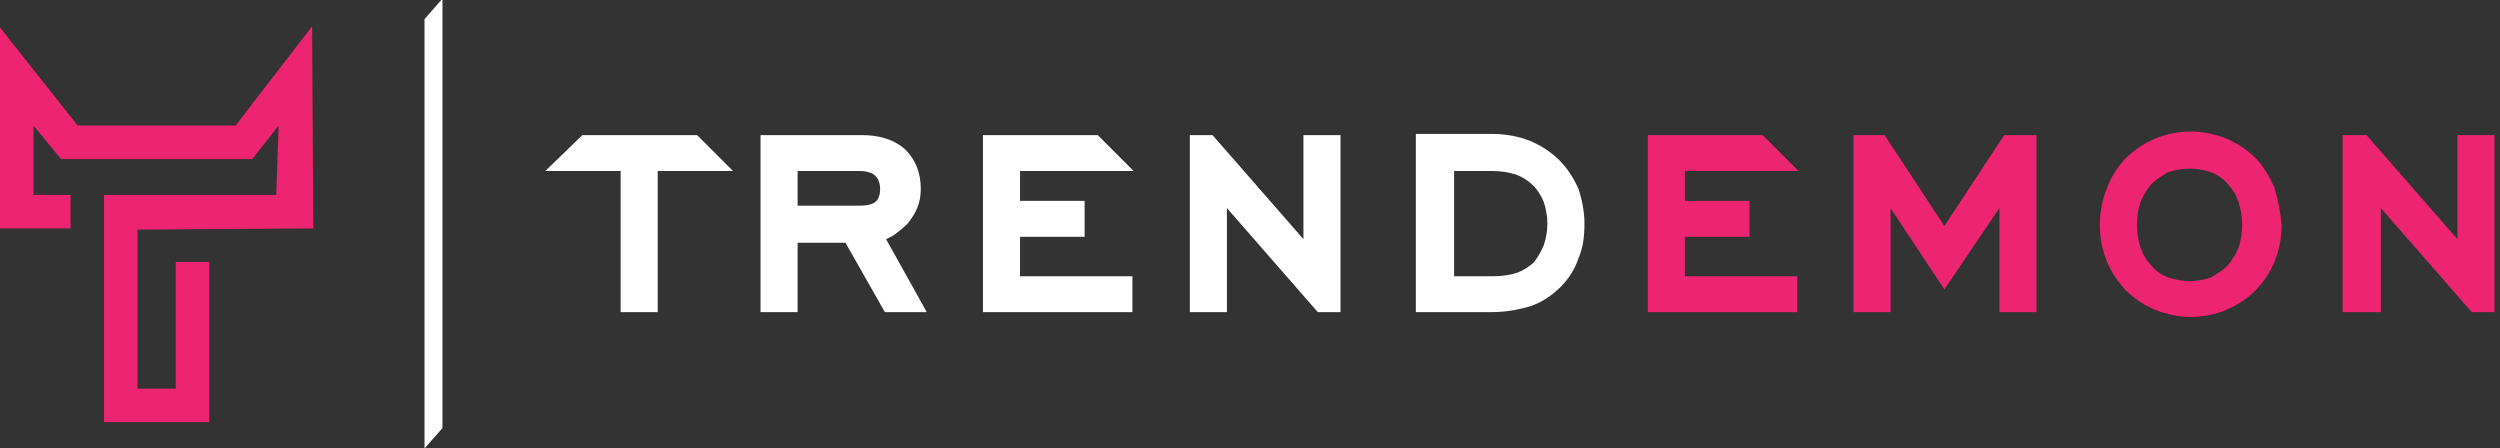 <svg width="223" height="40" viewBox="0 0 223 40" fill="none" xmlns="http://www.w3.org/2000/svg">
<rect x="0" y="0" width="223" height="40" fill="#333333" stroke="none"/>
<path d="M65.387 15.253L62.187 12.053H51.947L48.64 15.253H55.36V27.84H58.667V15.253H65.387Z" fill="white"/>
<path d="M87.68 12.053V27.84H101.013V24.64H90.987V21.12H96.747V17.92H90.987V15.253H101.12L97.92 12.053H87.68Z" fill="white"/>
<path d="M106.133 12.053V27.84H109.44V18.56L117.547 27.84H119.573V12.053H116.267V21.333L108.16 12.053H106.133Z" fill="white"/>
<path d="M146.987 12.053V27.84H160.32V24.64H150.293V21.12H156.053V17.92H150.293V15.253H160.427L157.227 12.053H146.987Z" fill="#ED2470"/>
<path d="M165.333 12.053V27.84H168.64V18.56L173.44 25.813L178.347 18.56V27.84H181.653V12.053H178.773L173.44 20.16L168.107 12.053H165.333Z" fill="#ED2470"/>
<path d="M219.2 12.053V21.333L211.093 12.053H208.96V27.84H212.373V18.56L220.48 27.84H222.507V12.053H219.2Z" fill="#ED2470"/>
<path d="M39.36 0L37.867 1.707V40L39.467 38.187V0H39.36Z" fill="white"/>
<path d="M6.293 17.387H2.987V11.2L5.44 14.187H22.507L24.853 11.2L24.64 17.387H9.28V37.653H18.667V23.36H15.68V34.667H12.267V20.48L27.947 20.373L27.84 2.347L21.013 11.2H6.933L0 2.453V20.373H6.293V17.387Z" fill="#ED2470"/>
<path d="M126.293 12.053V27.84H133.12C134.293 27.84 135.467 27.627 136.533 27.307C137.493 26.987 138.453 26.347 139.2 25.6C139.947 24.853 140.48 24 140.8 23.04C141.227 22.08 141.333 21.013 141.333 19.947C141.333 18.88 141.12 17.813 140.8 16.853C140.373 15.893 139.84 15.04 139.093 14.293C138.347 13.547 137.493 13.013 136.533 12.587C135.467 12.16 134.293 11.947 133.12 11.947H126.293V12.053ZM129.6 15.253H133.12C133.867 15.253 134.507 15.36 135.253 15.573C135.787 15.787 136.32 16.107 136.747 16.533C137.173 16.96 137.493 17.493 137.707 18.027C137.92 18.667 138.027 19.307 138.027 19.947C138.027 20.587 137.92 21.227 137.707 21.867C137.493 22.4 137.173 22.933 136.853 23.36C136.427 23.787 135.893 24.107 135.36 24.32C134.72 24.533 133.973 24.64 133.227 24.64H129.707V15.253H129.6Z" fill="white"/>
<path d="M202.88 16.747C202.453 15.787 201.92 14.827 201.173 14.08C200.427 13.333 199.573 12.8 198.613 12.373C197.547 11.947 196.48 11.733 195.413 11.733C194.347 11.733 193.173 11.947 192.213 12.373C191.253 12.8 190.4 13.333 189.653 14.08C188.907 14.827 188.373 15.68 187.947 16.747C187.52 17.813 187.307 18.88 187.307 20.053C187.307 21.227 187.52 22.293 187.947 23.36C188.373 24.32 188.907 25.173 189.653 25.92C190.4 26.667 191.253 27.2 192.213 27.627C193.28 28.053 194.347 28.267 195.413 28.267C196.48 28.267 197.653 28.053 198.613 27.627C199.573 27.2 200.427 26.667 201.173 25.92C201.92 25.173 202.453 24.32 202.88 23.36C203.307 22.293 203.52 21.227 203.52 20.053C203.413 18.88 203.2 17.813 202.88 16.747ZM195.307 15.04C195.947 15.04 196.587 15.147 197.227 15.36C197.76 15.573 198.293 15.893 198.72 16.427C199.147 16.853 199.467 17.387 199.68 18.027C199.893 18.667 200 19.413 200 20.053C200 20.693 199.893 21.44 199.68 22.08C199.467 22.613 199.147 23.147 198.72 23.68C198.293 24.107 197.76 24.427 197.227 24.747C196.587 24.96 195.947 25.067 195.307 25.067C194.667 25.067 194.027 24.96 193.387 24.747C192.853 24.533 192.32 24.213 191.893 23.68C191.467 23.253 191.147 22.72 190.933 22.08C190.72 21.44 190.613 20.8 190.613 20.053C190.613 19.307 190.72 18.667 190.933 18.027C191.147 17.493 191.467 16.96 191.893 16.427C192.32 16 192.853 15.68 193.387 15.36C194.027 15.147 194.667 15.04 195.307 15.04Z" fill="#ED2470"/>
<path d="M67.84 12.053V27.84H71.147V21.653H75.413L78.933 27.84H82.667L79.04 21.333C79.253 21.227 79.467 21.12 79.68 21.013C80.107 20.693 80.533 20.373 80.96 19.947C81.28 19.52 81.6 19.093 81.813 18.56C82.027 18.027 82.133 17.493 82.133 16.853C82.133 15.467 81.707 14.293 80.747 13.333C79.68 12.373 78.293 12.053 76.907 12.053H67.84ZM71.147 15.253H76.693C77.12 15.253 77.76 15.36 78.08 15.68C78.4 16 78.507 16.427 78.507 16.853C78.507 18.133 77.76 18.347 76.587 18.347H71.147V15.253Z" fill="white"/>
</svg>
